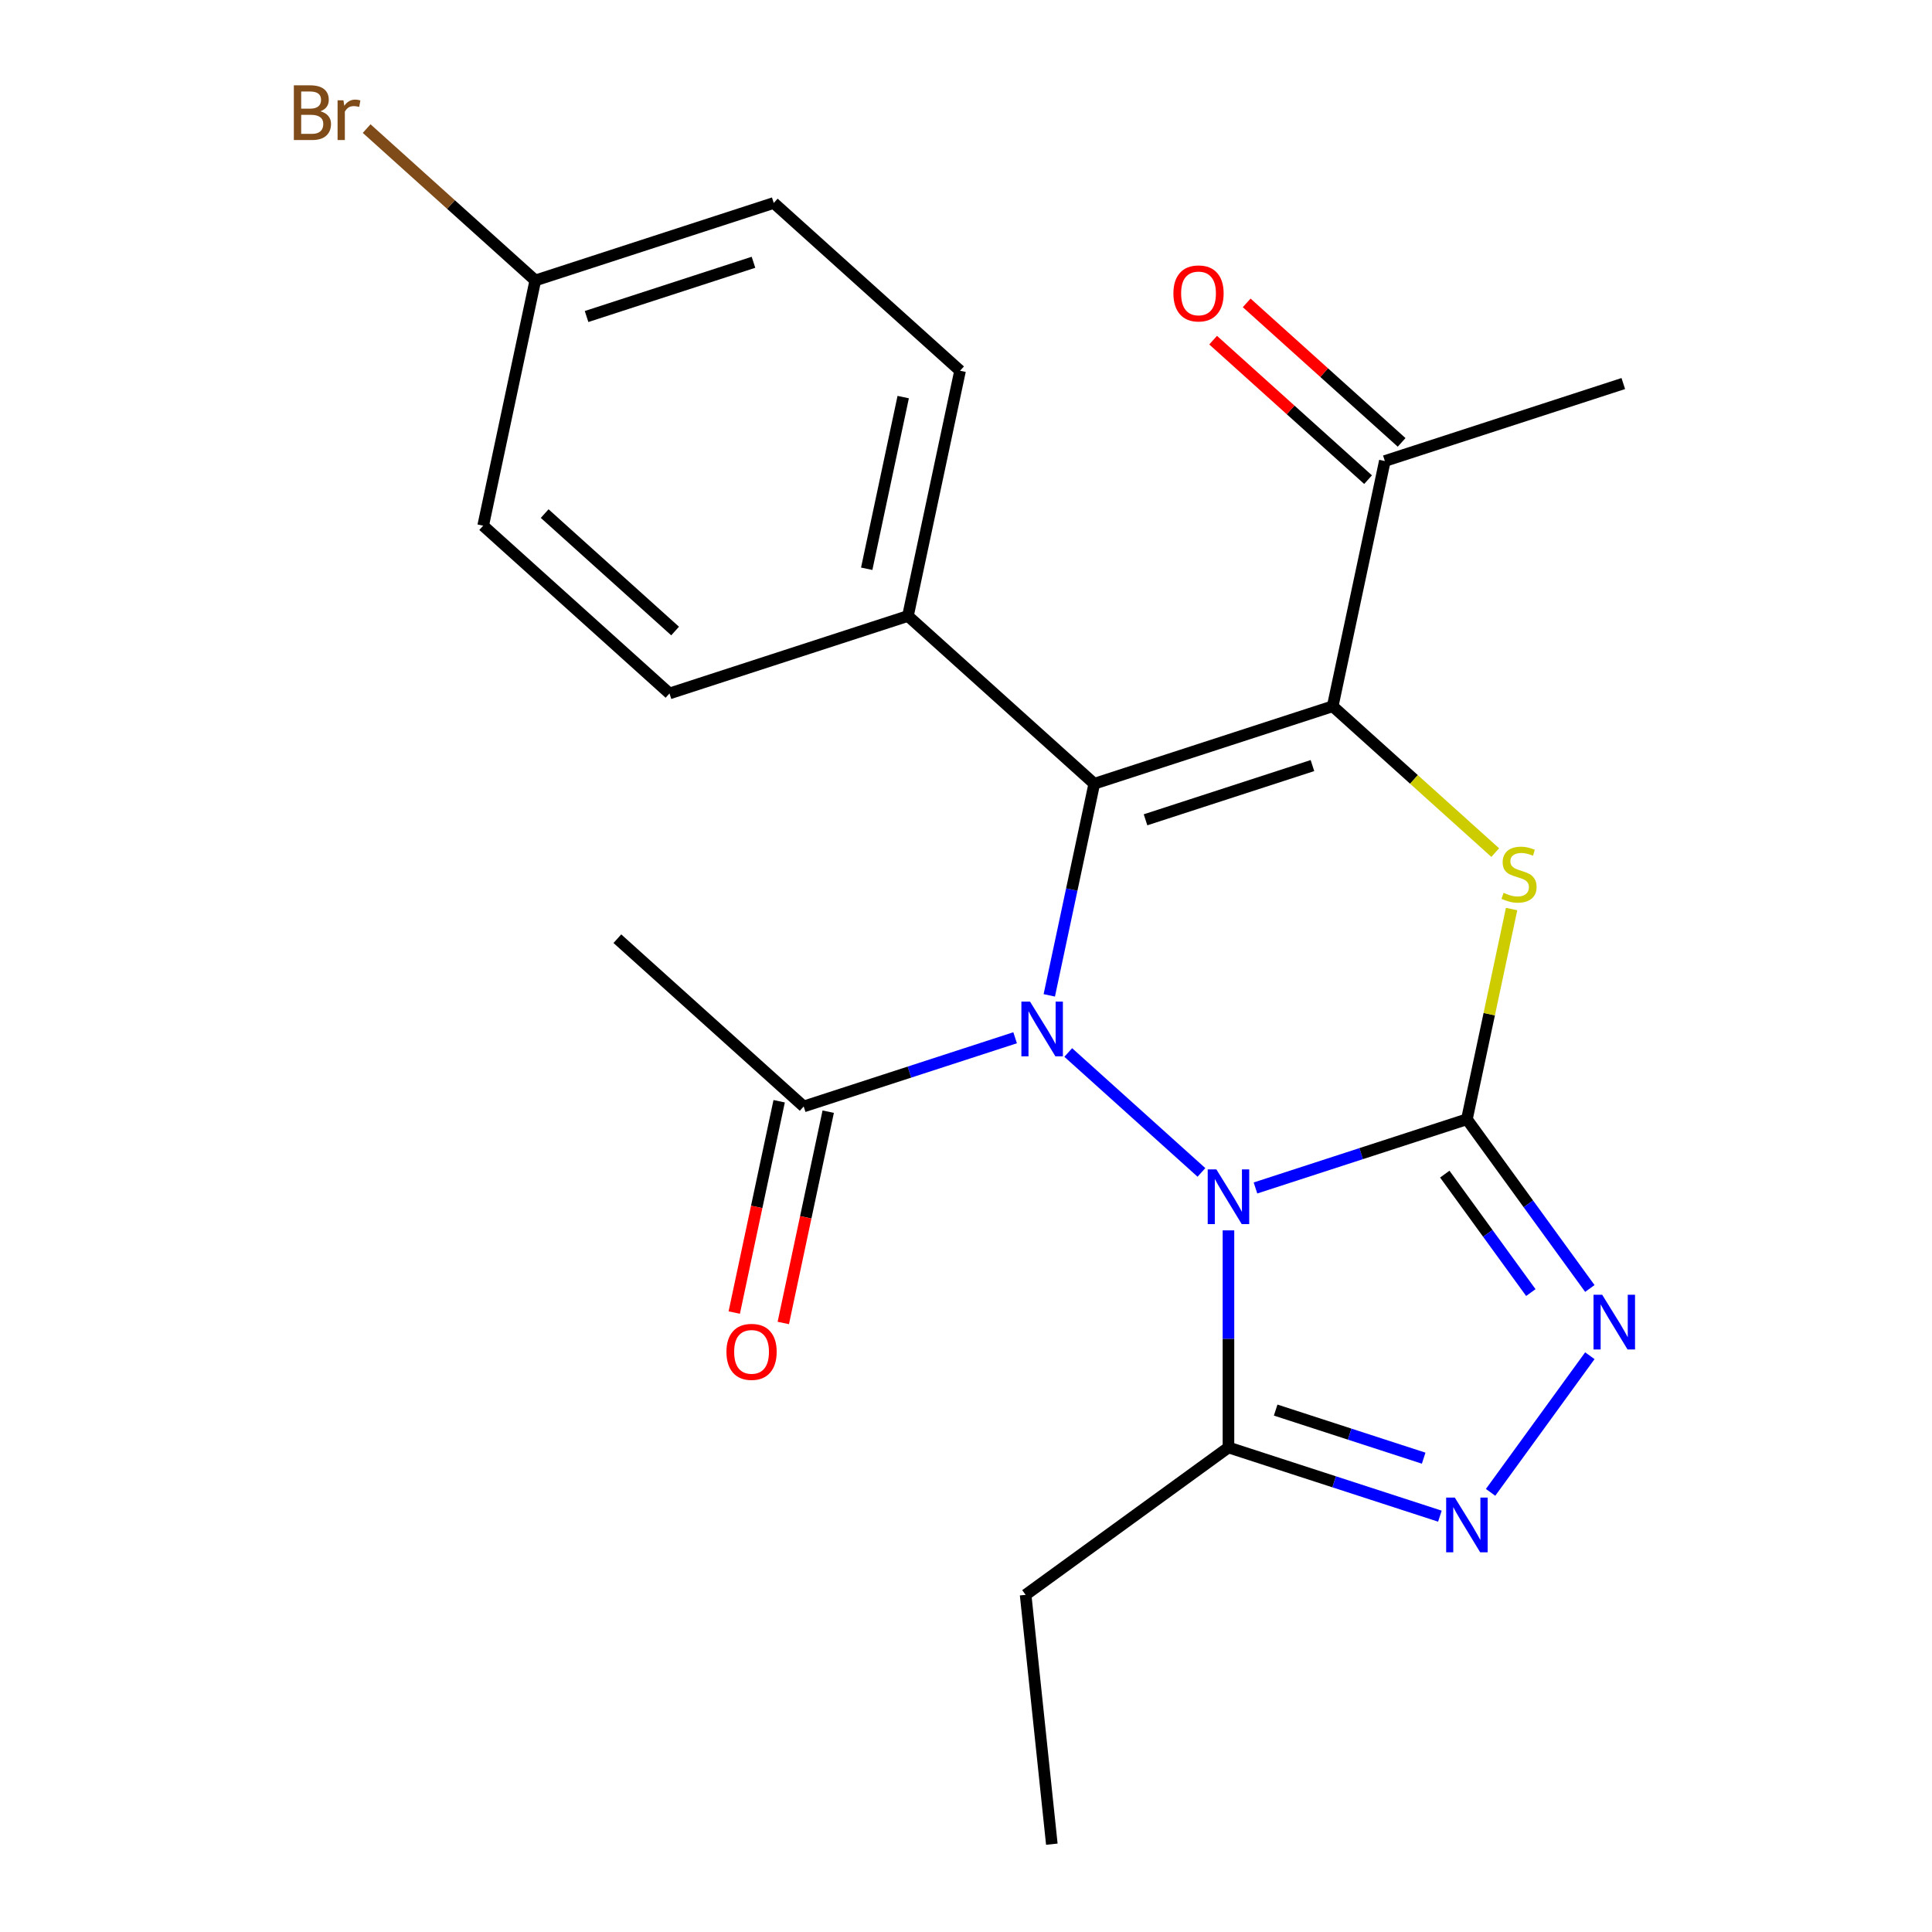 <?xml version='1.0' encoding='iso-8859-1'?>
<svg version='1.1' baseProfile='full'
              xmlns='http://www.w3.org/2000/svg'
                      xmlns:rdkit='http://www.rdkit.org/xml'
                      xmlns:xlink='http://www.w3.org/1999/xlink'
                  xml:space='preserve'
width='1000px' height='1000px' viewBox='0 0 1000 1000'>
<!-- END OF HEADER -->
<rect style='opacity:1.0;fill:#FFFFFF;stroke:none' width='1000' height='1000' x='0' y='0'> </rect>
<path class='bond-0' d='M 649.832,614.89 L 704.551,597.111' style='fill:none;fill-rule:evenodd;stroke:#0000FF;stroke-width:6px;stroke-linecap:butt;stroke-linejoin:miter;stroke-opacity:1' />
<path class='bond-0' d='M 704.551,597.111 L 759.269,579.332' style='fill:none;fill-rule:evenodd;stroke:#000000;stroke-width:6px;stroke-linecap:butt;stroke-linejoin:miter;stroke-opacity:1' />
<path class='bond-1' d='M 621.864,606.842 L 552.922,544.767' style='fill:none;fill-rule:evenodd;stroke:#0000FF;stroke-width:6px;stroke-linecap:butt;stroke-linejoin:miter;stroke-opacity:1' />
<path class='bond-6' d='M 635.848,636.838 L 635.848,693.022' style='fill:none;fill-rule:evenodd;stroke:#0000FF;stroke-width:6px;stroke-linecap:butt;stroke-linejoin:miter;stroke-opacity:1' />
<path class='bond-6' d='M 635.848,693.022 L 635.848,749.206' style='fill:none;fill-rule:evenodd;stroke:#000000;stroke-width:6px;stroke-linecap:butt;stroke-linejoin:miter;stroke-opacity:1' />
<path class='bond-4' d='M 759.269,579.332 L 770.833,524.926' style='fill:none;fill-rule:evenodd;stroke:#000000;stroke-width:6px;stroke-linecap:butt;stroke-linejoin:miter;stroke-opacity:1' />
<path class='bond-4' d='M 770.833,524.926 L 782.398,470.52' style='fill:none;fill-rule:evenodd;stroke:#CCCC00;stroke-width:6px;stroke-linecap:butt;stroke-linejoin:miter;stroke-opacity:1' />
<path class='bond-5' d='M 759.269,579.332 L 791.085,623.124' style='fill:none;fill-rule:evenodd;stroke:#000000;stroke-width:6px;stroke-linecap:butt;stroke-linejoin:miter;stroke-opacity:1' />
<path class='bond-5' d='M 791.085,623.124 L 822.902,666.916' style='fill:none;fill-rule:evenodd;stroke:#0000FF;stroke-width:6px;stroke-linecap:butt;stroke-linejoin:miter;stroke-opacity:1' />
<path class='bond-5' d='M 747.816,607.725 L 770.088,638.379' style='fill:none;fill-rule:evenodd;stroke:#000000;stroke-width:6px;stroke-linecap:butt;stroke-linejoin:miter;stroke-opacity:1' />
<path class='bond-5' d='M 770.088,638.379 L 792.359,669.034' style='fill:none;fill-rule:evenodd;stroke:#0000FF;stroke-width:6px;stroke-linecap:butt;stroke-linejoin:miter;stroke-opacity:1' />
<path class='bond-2' d='M 543.108,515.195 L 554.749,460.429' style='fill:none;fill-rule:evenodd;stroke:#0000FF;stroke-width:6px;stroke-linecap:butt;stroke-linejoin:miter;stroke-opacity:1' />
<path class='bond-2' d='M 554.749,460.429 L 566.39,405.663' style='fill:none;fill-rule:evenodd;stroke:#000000;stroke-width:6px;stroke-linecap:butt;stroke-linejoin:miter;stroke-opacity:1' />
<path class='bond-8' d='M 525.424,537.143 L 470.706,554.922' style='fill:none;fill-rule:evenodd;stroke:#0000FF;stroke-width:6px;stroke-linecap:butt;stroke-linejoin:miter;stroke-opacity:1' />
<path class='bond-8' d='M 470.706,554.922 L 415.988,572.701' style='fill:none;fill-rule:evenodd;stroke:#000000;stroke-width:6px;stroke-linecap:butt;stroke-linejoin:miter;stroke-opacity:1' />
<path class='bond-3' d='M 566.39,405.663 L 689.81,365.561' style='fill:none;fill-rule:evenodd;stroke:#000000;stroke-width:6px;stroke-linecap:butt;stroke-linejoin:miter;stroke-opacity:1' />
<path class='bond-3' d='M 592.923,424.332 L 679.318,396.261' style='fill:none;fill-rule:evenodd;stroke:#000000;stroke-width:6px;stroke-linecap:butt;stroke-linejoin:miter;stroke-opacity:1' />
<path class='bond-10' d='M 566.39,405.663 L 469.95,318.828' style='fill:none;fill-rule:evenodd;stroke:#000000;stroke-width:6px;stroke-linecap:butt;stroke-linejoin:miter;stroke-opacity:1' />
<path class='bond-9' d='M 689.81,365.561 L 716.792,238.625' style='fill:none;fill-rule:evenodd;stroke:#000000;stroke-width:6px;stroke-linecap:butt;stroke-linejoin:miter;stroke-opacity:1' />
<path class='bond-24' d='M 689.81,365.561 L 731.868,403.43' style='fill:none;fill-rule:evenodd;stroke:#000000;stroke-width:6px;stroke-linecap:butt;stroke-linejoin:miter;stroke-opacity:1' />
<path class='bond-24' d='M 731.868,403.43 L 773.926,441.299' style='fill:none;fill-rule:evenodd;stroke:#CCCC00;stroke-width:6px;stroke-linecap:butt;stroke-linejoin:miter;stroke-opacity:1' />
<path class='bond-23' d='M 822.902,701.724 L 771.523,772.441' style='fill:none;fill-rule:evenodd;stroke:#0000FF;stroke-width:6px;stroke-linecap:butt;stroke-linejoin:miter;stroke-opacity:1' />
<path class='bond-7' d='M 635.848,749.206 L 690.566,766.985' style='fill:none;fill-rule:evenodd;stroke:#000000;stroke-width:6px;stroke-linecap:butt;stroke-linejoin:miter;stroke-opacity:1' />
<path class='bond-7' d='M 690.566,766.985 L 745.285,784.764' style='fill:none;fill-rule:evenodd;stroke:#0000FF;stroke-width:6px;stroke-linecap:butt;stroke-linejoin:miter;stroke-opacity:1' />
<path class='bond-7' d='M 660.284,729.856 L 698.587,742.301' style='fill:none;fill-rule:evenodd;stroke:#000000;stroke-width:6px;stroke-linecap:butt;stroke-linejoin:miter;stroke-opacity:1' />
<path class='bond-7' d='M 698.587,742.301 L 736.889,754.746' style='fill:none;fill-rule:evenodd;stroke:#0000FF;stroke-width:6px;stroke-linecap:butt;stroke-linejoin:miter;stroke-opacity:1' />
<path class='bond-18' d='M 635.848,749.206 L 530.86,825.484' style='fill:none;fill-rule:evenodd;stroke:#000000;stroke-width:6px;stroke-linecap:butt;stroke-linejoin:miter;stroke-opacity:1' />
<path class='bond-11' d='M 403.294,570.003 L 391.67,624.689' style='fill:none;fill-rule:evenodd;stroke:#000000;stroke-width:6px;stroke-linecap:butt;stroke-linejoin:miter;stroke-opacity:1' />
<path class='bond-11' d='M 391.67,624.689 L 380.047,679.375' style='fill:none;fill-rule:evenodd;stroke:#FF0000;stroke-width:6px;stroke-linecap:butt;stroke-linejoin:miter;stroke-opacity:1' />
<path class='bond-11' d='M 428.682,575.399 L 417.058,630.085' style='fill:none;fill-rule:evenodd;stroke:#000000;stroke-width:6px;stroke-linecap:butt;stroke-linejoin:miter;stroke-opacity:1' />
<path class='bond-11' d='M 417.058,630.085 L 405.434,684.771' style='fill:none;fill-rule:evenodd;stroke:#FF0000;stroke-width:6px;stroke-linecap:butt;stroke-linejoin:miter;stroke-opacity:1' />
<path class='bond-20' d='M 415.988,572.701 L 319.548,485.867' style='fill:none;fill-rule:evenodd;stroke:#000000;stroke-width:6px;stroke-linecap:butt;stroke-linejoin:miter;stroke-opacity:1' />
<path class='bond-12' d='M 725.475,228.981 L 685.377,192.877' style='fill:none;fill-rule:evenodd;stroke:#000000;stroke-width:6px;stroke-linecap:butt;stroke-linejoin:miter;stroke-opacity:1' />
<path class='bond-12' d='M 685.377,192.877 L 645.28,156.773' style='fill:none;fill-rule:evenodd;stroke:#FF0000;stroke-width:6px;stroke-linecap:butt;stroke-linejoin:miter;stroke-opacity:1' />
<path class='bond-12' d='M 708.108,248.269 L 668.011,212.165' style='fill:none;fill-rule:evenodd;stroke:#000000;stroke-width:6px;stroke-linecap:butt;stroke-linejoin:miter;stroke-opacity:1' />
<path class='bond-12' d='M 668.011,212.165 L 627.913,176.061' style='fill:none;fill-rule:evenodd;stroke:#FF0000;stroke-width:6px;stroke-linecap:butt;stroke-linejoin:miter;stroke-opacity:1' />
<path class='bond-21' d='M 716.792,238.625 L 840.212,198.523' style='fill:none;fill-rule:evenodd;stroke:#000000;stroke-width:6px;stroke-linecap:butt;stroke-linejoin:miter;stroke-opacity:1' />
<path class='bond-13' d='M 469.95,318.828 L 496.931,191.892' style='fill:none;fill-rule:evenodd;stroke:#000000;stroke-width:6px;stroke-linecap:butt;stroke-linejoin:miter;stroke-opacity:1' />
<path class='bond-13' d='M 448.61,294.392 L 467.497,205.536' style='fill:none;fill-rule:evenodd;stroke:#000000;stroke-width:6px;stroke-linecap:butt;stroke-linejoin:miter;stroke-opacity:1' />
<path class='bond-14' d='M 469.95,318.828 L 346.53,358.93' style='fill:none;fill-rule:evenodd;stroke:#000000;stroke-width:6px;stroke-linecap:butt;stroke-linejoin:miter;stroke-opacity:1' />
<path class='bond-16' d='M 496.931,191.892 L 400.492,105.057' style='fill:none;fill-rule:evenodd;stroke:#000000;stroke-width:6px;stroke-linecap:butt;stroke-linejoin:miter;stroke-opacity:1' />
<path class='bond-17' d='M 346.53,358.93 L 250.09,272.096' style='fill:none;fill-rule:evenodd;stroke:#000000;stroke-width:6px;stroke-linecap:butt;stroke-linejoin:miter;stroke-opacity:1' />
<path class='bond-17' d='M 349.431,326.617 L 281.923,265.833' style='fill:none;fill-rule:evenodd;stroke:#000000;stroke-width:6px;stroke-linecap:butt;stroke-linejoin:miter;stroke-opacity:1' />
<path class='bond-15' d='M 277.071,145.159 L 250.09,272.096' style='fill:none;fill-rule:evenodd;stroke:#000000;stroke-width:6px;stroke-linecap:butt;stroke-linejoin:miter;stroke-opacity:1' />
<path class='bond-19' d='M 277.071,145.159 L 233.424,105.859' style='fill:none;fill-rule:evenodd;stroke:#000000;stroke-width:6px;stroke-linecap:butt;stroke-linejoin:miter;stroke-opacity:1' />
<path class='bond-19' d='M 233.424,105.859 L 189.776,66.558' style='fill:none;fill-rule:evenodd;stroke:#7F4C19;stroke-width:6px;stroke-linecap:butt;stroke-linejoin:miter;stroke-opacity:1' />
<path class='bond-25' d='M 277.071,145.159 L 400.492,105.057' style='fill:none;fill-rule:evenodd;stroke:#000000;stroke-width:6px;stroke-linecap:butt;stroke-linejoin:miter;stroke-opacity:1' />
<path class='bond-25' d='M 303.605,163.828 L 389.999,135.757' style='fill:none;fill-rule:evenodd;stroke:#000000;stroke-width:6px;stroke-linecap:butt;stroke-linejoin:miter;stroke-opacity:1' />
<path class='bond-22' d='M 530.86,825.484 L 544.425,954.545' style='fill:none;fill-rule:evenodd;stroke:#000000;stroke-width:6px;stroke-linecap:butt;stroke-linejoin:miter;stroke-opacity:1' />
<path  class='atom-0' d='M 629.588 605.274
L 638.868 620.274
Q 639.788 621.754, 641.268 624.434
Q 642.748 627.114, 642.828 627.274
L 642.828 605.274
L 646.588 605.274
L 646.588 633.594
L 642.708 633.594
L 632.748 617.194
Q 631.588 615.274, 630.348 613.074
Q 629.148 610.874, 628.788 610.194
L 628.788 633.594
L 625.108 633.594
L 625.108 605.274
L 629.588 605.274
' fill='#0000FF'/>
<path  class='atom-2' d='M 533.149 518.439
L 542.429 533.439
Q 543.349 534.919, 544.829 537.599
Q 546.309 540.279, 546.389 540.439
L 546.389 518.439
L 550.149 518.439
L 550.149 546.759
L 546.269 546.759
L 536.309 530.359
Q 535.149 528.439, 533.909 526.239
Q 532.709 524.039, 532.349 523.359
L 532.349 546.759
L 528.669 546.759
L 528.669 518.439
L 533.149 518.439
' fill='#0000FF'/>
<path  class='atom-5' d='M 778.25 462.116
Q 778.57 462.236, 779.89 462.796
Q 781.21 463.356, 782.65 463.716
Q 784.13 464.036, 785.57 464.036
Q 788.25 464.036, 789.81 462.756
Q 791.37 461.436, 791.37 459.156
Q 791.37 457.596, 790.57 456.636
Q 789.81 455.676, 788.61 455.156
Q 787.41 454.636, 785.41 454.036
Q 782.89 453.276, 781.37 452.556
Q 779.89 451.836, 778.81 450.316
Q 777.77 448.796, 777.77 446.236
Q 777.77 442.676, 780.17 440.476
Q 782.61 438.276, 787.41 438.276
Q 790.69 438.276, 794.41 439.836
L 793.49 442.916
Q 790.09 441.516, 787.53 441.516
Q 784.77 441.516, 783.25 442.676
Q 781.73 443.796, 781.77 445.756
Q 781.77 447.276, 782.53 448.196
Q 783.33 449.116, 784.45 449.636
Q 785.61 450.156, 787.53 450.756
Q 790.09 451.556, 791.61 452.356
Q 793.13 453.156, 794.21 454.796
Q 795.33 456.396, 795.33 459.156
Q 795.33 463.076, 792.69 465.196
Q 790.09 467.276, 785.73 467.276
Q 783.21 467.276, 781.29 466.716
Q 779.41 466.196, 777.17 465.276
L 778.25 462.116
' fill='#CCCC00'/>
<path  class='atom-6' d='M 829.287 670.16
L 838.567 685.16
Q 839.487 686.64, 840.967 689.32
Q 842.447 692, 842.527 692.16
L 842.527 670.16
L 846.287 670.16
L 846.287 698.48
L 842.407 698.48
L 832.447 682.08
Q 831.287 680.16, 830.047 677.96
Q 828.847 675.76, 828.487 675.08
L 828.487 698.48
L 824.807 698.48
L 824.807 670.16
L 829.287 670.16
' fill='#0000FF'/>
<path  class='atom-8' d='M 753.009 775.148
L 762.289 790.148
Q 763.209 791.628, 764.689 794.308
Q 766.169 796.988, 766.249 797.148
L 766.249 775.148
L 770.009 775.148
L 770.009 803.468
L 766.129 803.468
L 756.169 787.068
Q 755.009 785.148, 753.769 782.948
Q 752.569 780.748, 752.209 780.068
L 752.209 803.468
L 748.529 803.468
L 748.529 775.148
L 753.009 775.148
' fill='#0000FF'/>
<path  class='atom-12' d='M 376.007 699.717
Q 376.007 692.917, 379.367 689.117
Q 382.727 685.317, 389.007 685.317
Q 395.287 685.317, 398.647 689.117
Q 402.007 692.917, 402.007 699.717
Q 402.007 706.597, 398.607 710.517
Q 395.207 714.397, 389.007 714.397
Q 382.767 714.397, 379.367 710.517
Q 376.007 706.637, 376.007 699.717
M 389.007 711.197
Q 393.327 711.197, 395.647 708.317
Q 398.007 705.397, 398.007 699.717
Q 398.007 694.157, 395.647 691.357
Q 393.327 688.517, 389.007 688.517
Q 384.687 688.517, 382.327 691.317
Q 380.007 694.117, 380.007 699.717
Q 380.007 705.437, 382.327 708.317
Q 384.687 711.197, 389.007 711.197
' fill='#FF0000'/>
<path  class='atom-13' d='M 607.352 151.87
Q 607.352 145.07, 610.712 141.27
Q 614.072 137.47, 620.352 137.47
Q 626.632 137.47, 629.992 141.27
Q 633.352 145.07, 633.352 151.87
Q 633.352 158.75, 629.952 162.67
Q 626.552 166.55, 620.352 166.55
Q 614.112 166.55, 610.712 162.67
Q 607.352 158.79, 607.352 151.87
M 620.352 163.35
Q 624.672 163.35, 626.992 160.47
Q 629.352 157.55, 629.352 151.87
Q 629.352 146.31, 626.992 143.51
Q 624.672 140.67, 620.352 140.67
Q 616.032 140.67, 613.672 143.47
Q 611.352 146.27, 611.352 151.87
Q 611.352 157.59, 613.672 160.47
Q 616.032 163.35, 620.352 163.35
' fill='#FF0000'/>
<path  class='atom-20' d='M 165.852 57.605
Q 168.572 58.365, 169.932 60.045
Q 171.332 61.685, 171.332 64.125
Q 171.332 68.045, 168.812 70.285
Q 166.332 72.485, 161.612 72.485
L 152.092 72.485
L 152.092 44.165
L 160.452 44.165
Q 165.292 44.165, 167.732 46.125
Q 170.172 48.085, 170.172 51.685
Q 170.172 55.965, 165.852 57.605
M 155.892 47.365
L 155.892 56.245
L 160.452 56.245
Q 163.252 56.245, 164.692 55.125
Q 166.172 53.965, 166.172 51.685
Q 166.172 47.365, 160.452 47.365
L 155.892 47.365
M 161.612 69.285
Q 164.372 69.285, 165.852 67.965
Q 167.332 66.645, 167.332 64.125
Q 167.332 61.805, 165.692 60.645
Q 164.092 59.445, 161.012 59.445
L 155.892 59.445
L 155.892 69.285
L 161.612 69.285
' fill='#7F4C19'/>
<path  class='atom-20' d='M 177.772 51.925
L 178.212 54.765
Q 180.372 51.565, 183.892 51.565
Q 185.012 51.565, 186.532 51.965
L 185.932 55.325
Q 184.212 54.925, 183.252 54.925
Q 181.572 54.925, 180.452 55.605
Q 179.372 56.245, 178.492 57.805
L 178.492 72.485
L 174.732 72.485
L 174.732 51.925
L 177.772 51.925
' fill='#7F4C19'/>
</svg>
